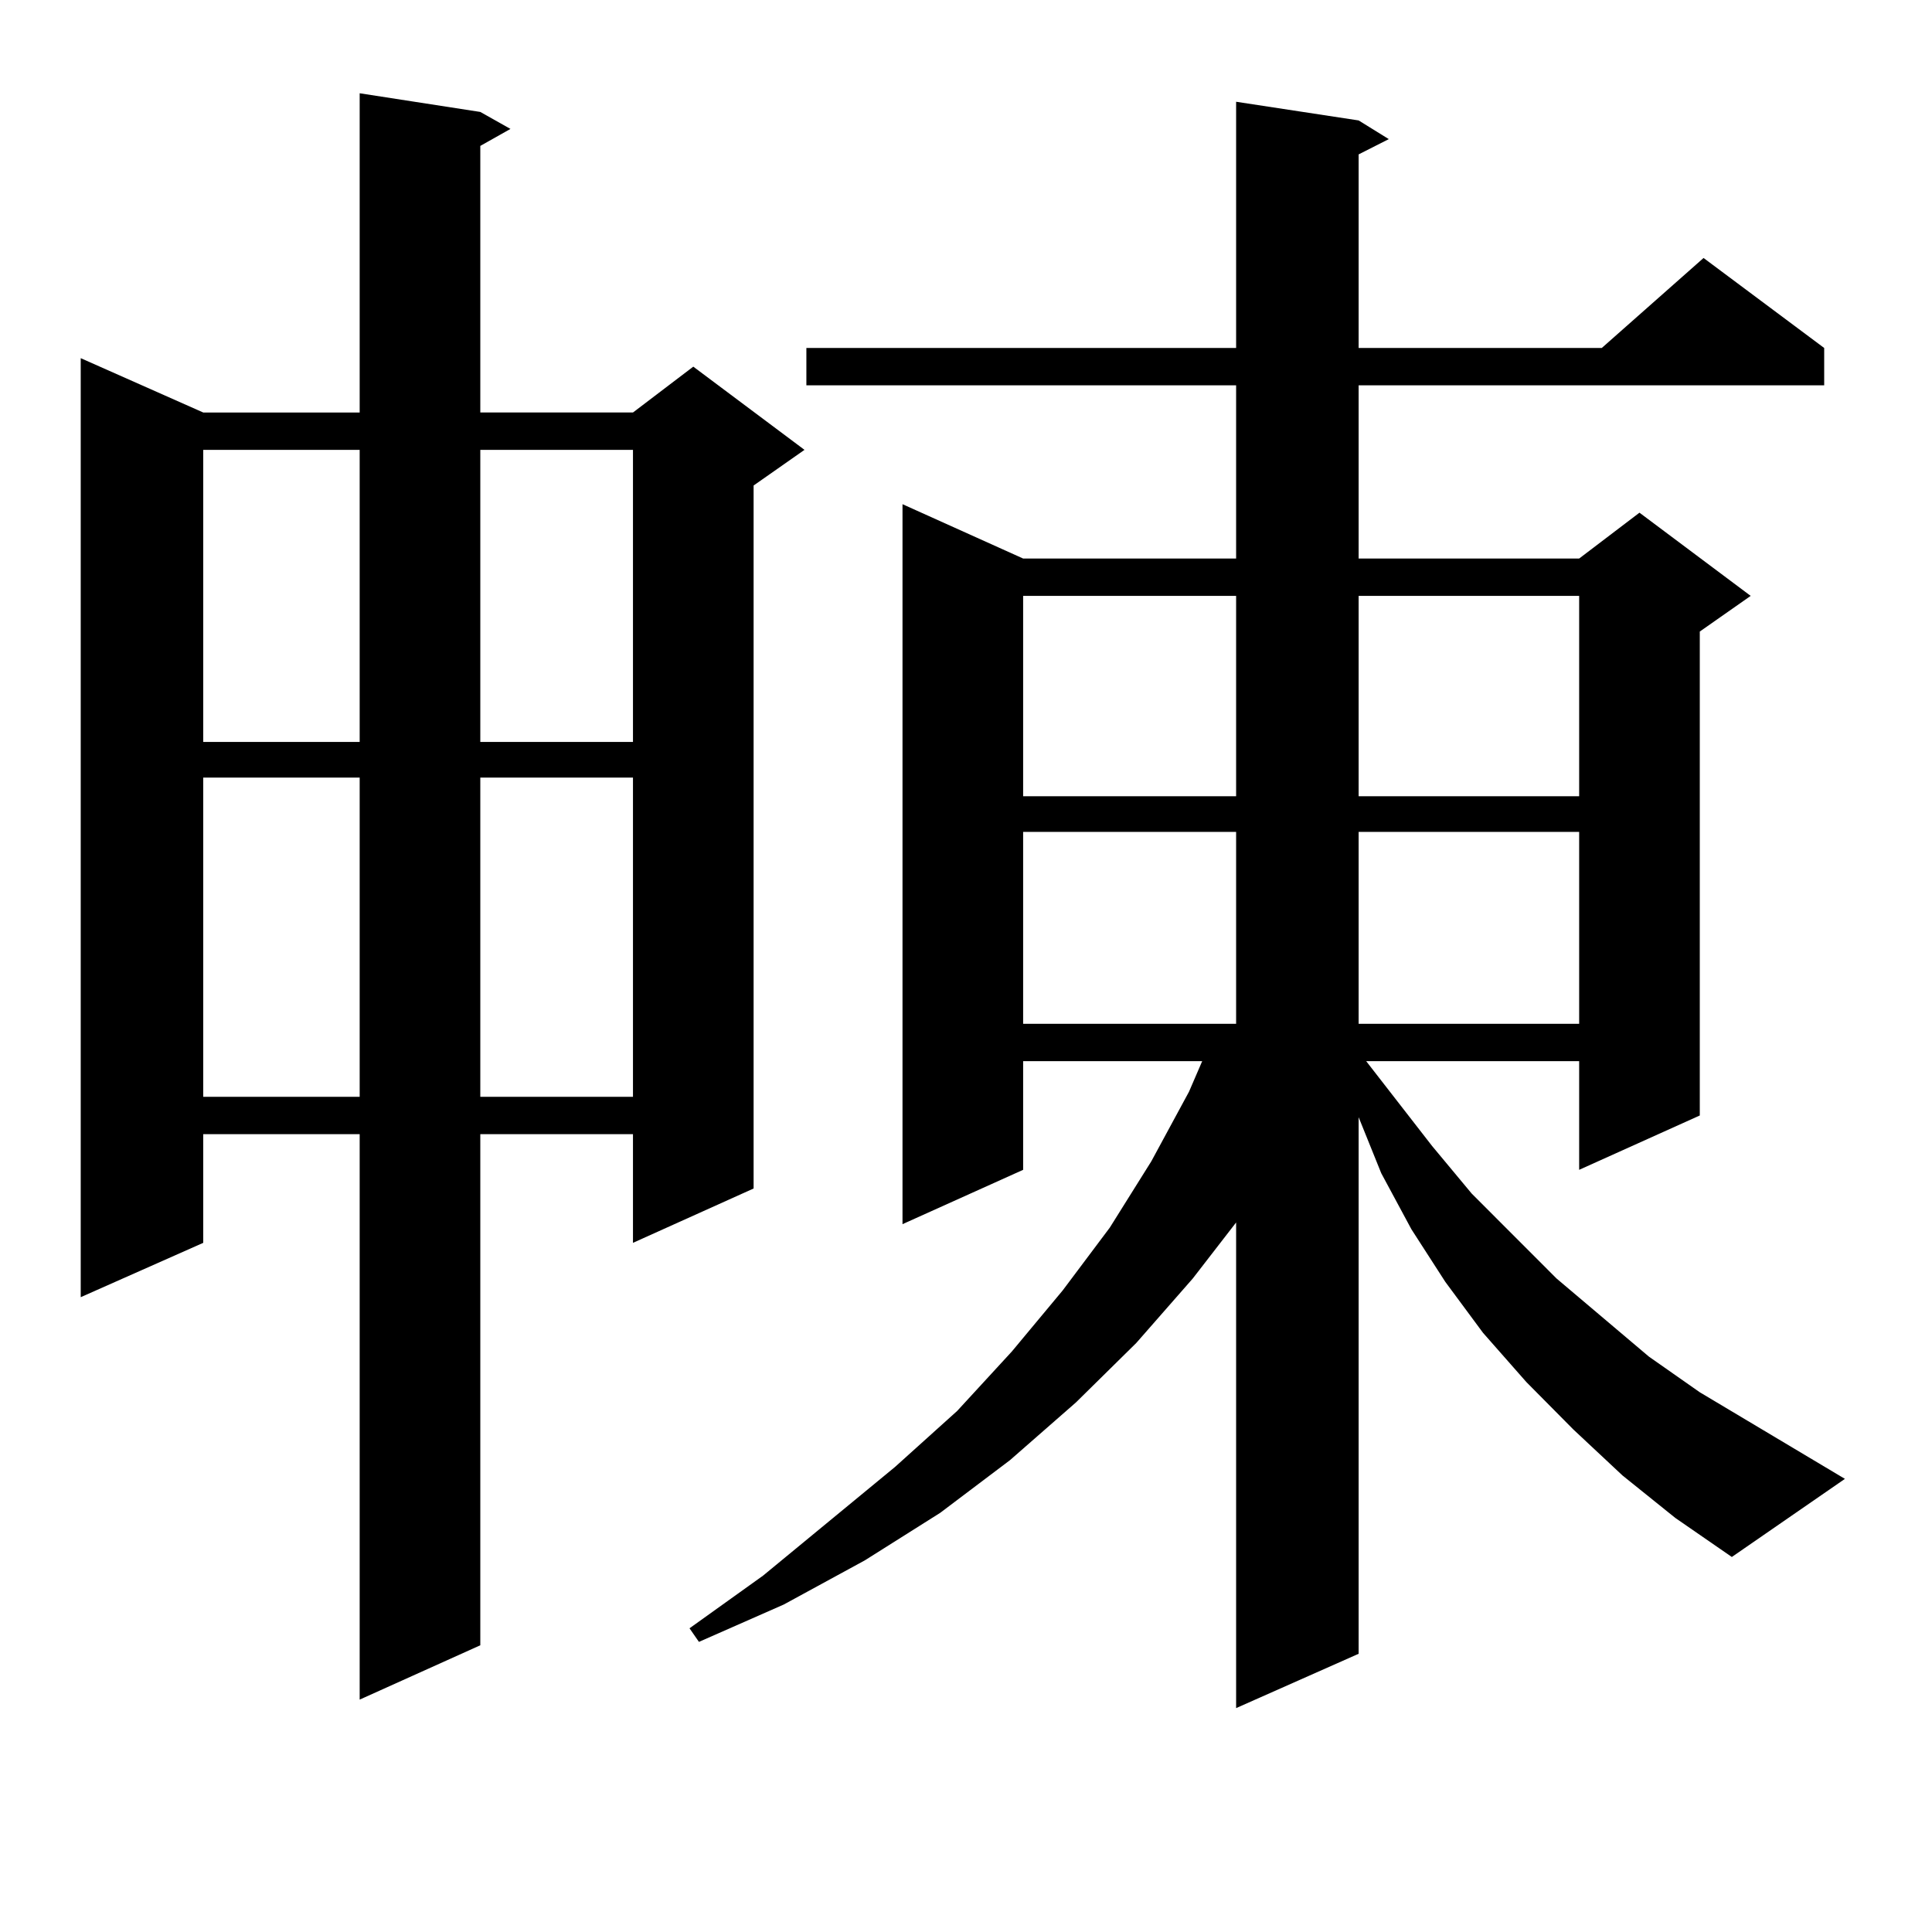 <?xml version="1.0" encoding="utf-8"?>
<!-- Generator: Adobe Illustrator 16.0.0, SVG Export Plug-In . SVG Version: 6.00 Build 0)  -->
<!DOCTYPE svg PUBLIC "-//W3C//DTD SVG 1.1//EN" "http://www.w3.org/Graphics/SVG/1.1/DTD/svg11.dtd">
<svg version="1.1" id="图层_1" xmlns="http://www.w3.org/2000/svg" xmlns:xlink="http://www.w3.org/1999/xlink" x="0px" y="0px"
	 width="1000px" height="1000px" viewBox="0 0 1000 1000" enable-background="new 0 0 1000 1000" xml:space="preserve">
<path d="M248.604,57.941l15.609,8.789l-15.609,8.789v137.988h79.022l31.219-23.73l57.56,43.066l-26.341,18.457v363.867
	l-62.438,28.125v-56.25h-79.022v264.551l-62.438,28.125V587.043h-80.974v56.25l-63.413,28.125V185.383l63.413,28.125h80.974V48.273
	L248.604,57.941z M105.192,232.844v151.172h80.974V232.844H105.192z M105.192,402.473v165.234h80.974V402.473H105.192z
	 M248.604,232.844v151.172h79.022V232.844H248.604z M248.604,402.473v165.234h79.022V402.473H248.604z M839.809,763.703
	l-25.365-23.73l-24.39-24.609l-22.438-25.488l-19.512-26.367l-17.561-27.246l-15.609-29.004l-11.707-29.004v277.734l-63.413,28.125
	V632.746l-22.438,29.004l-29.268,33.398l-31.219,30.762l-34.146,29.883l-36.097,27.246l-39.023,24.609l-41.95,22.852l-43.901,19.336
	l-4.878-7.031l38.048-27.246l68.291-56.25l32.194-29.004l28.292-30.762l26.341-31.641l24.39-32.52l21.463-34.277l19.512-36.035
	l6.829-15.82h-92.681v56.25l-62.438,28.125V260.969l62.438,28.125h110.241v-89.648H417.38v-19.336h222.434V52.668l63.413,9.668
	l15.609,9.668l-15.609,7.91v100.195h125.851l52.682-46.582l62.438,46.582v19.336h-240.97v89.648H817.37l31.219-23.73l57.56,43.066
	l-26.341,18.457v250.488L817.37,605.5v-56.25H707.129l34.146,43.945l20.487,24.609l43.901,43.945l47.804,40.43l26.341,18.457
	l75.12,44.824l-58.535,40.43l-29.268-20.215L839.809,763.703z M529.572,308.43v103.711h110.241V308.43H529.572z M529.572,430.598
	v99.316h110.241v-99.316H529.572z M703.227,308.43v103.711H817.37V308.43H703.227z M703.227,430.598v99.316H817.37v-99.316H703.227z
	"/>
</svg>
